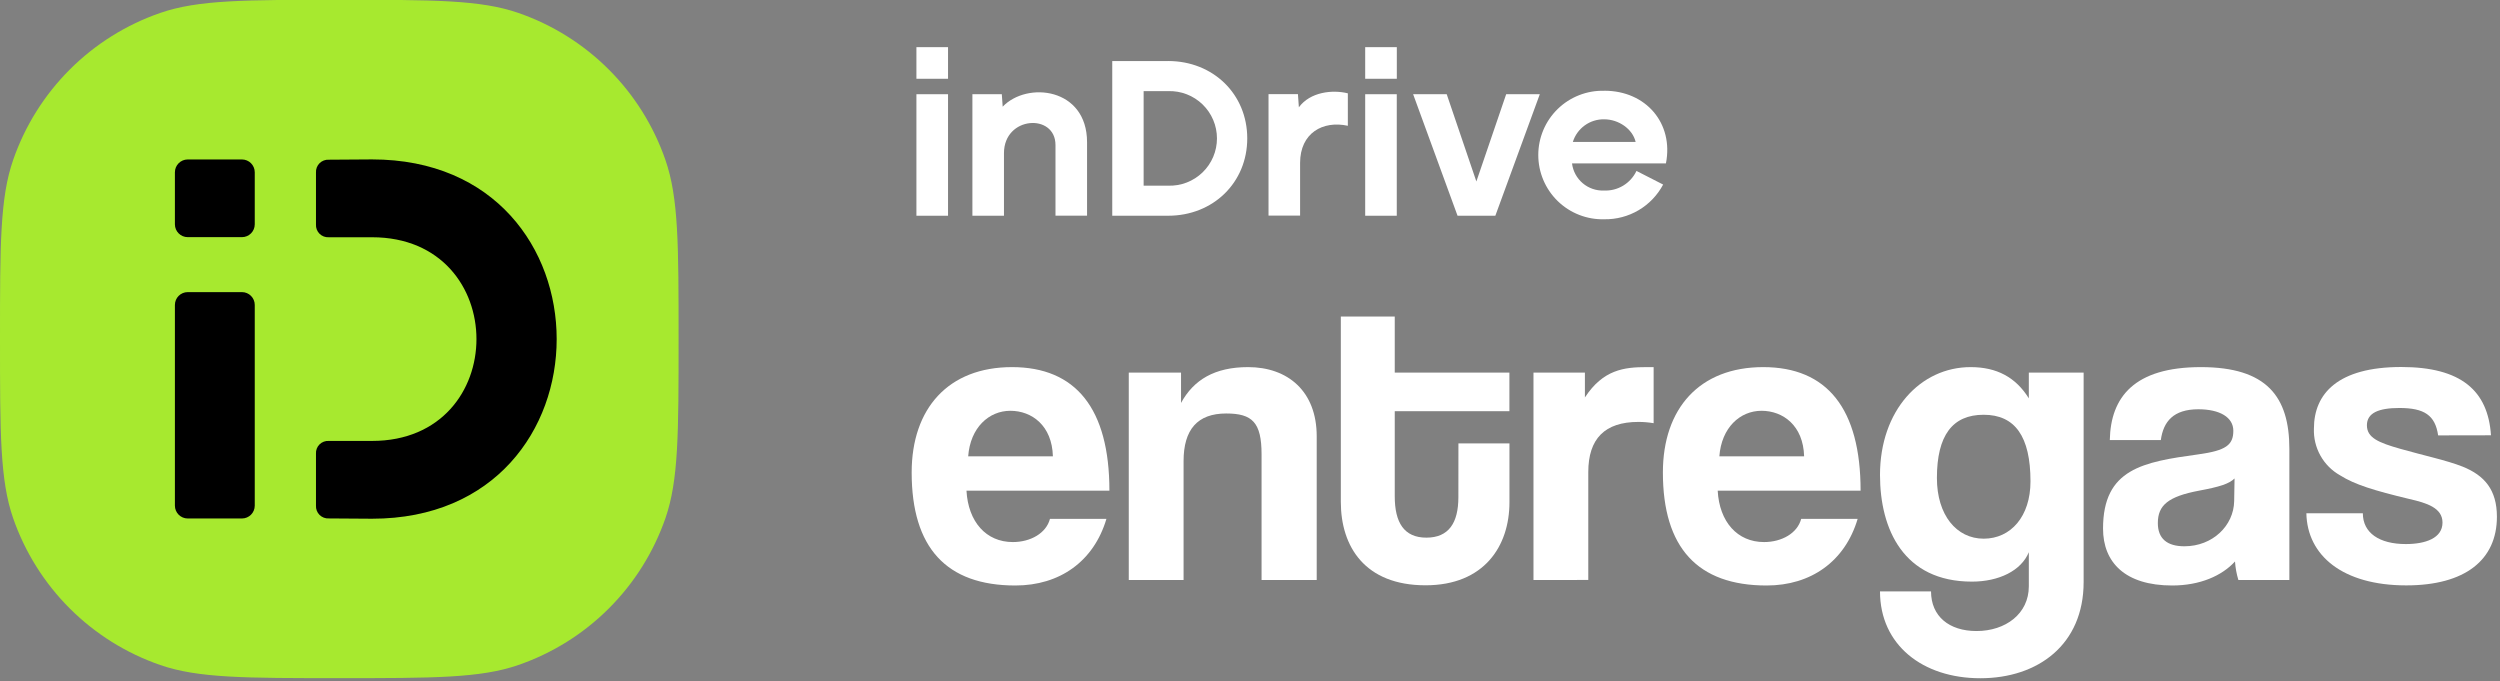 <?xml version="1.0" encoding="UTF-8"?> <svg xmlns="http://www.w3.org/2000/svg" width="510" height="139" viewBox="0 0 510 139" fill="none"><rect x="0" y="0" width="510" height="139" fill="#808080" stroke="none"/> <g clip-path="url(#clip0_2125_169291)"> <path d="M0 69.171C0 49.961 5.36442e-05 40.361 2.68 32.641C5.084 25.696 9.033 19.387 14.23 14.191C19.426 8.994 25.735 5.045 32.68 2.641C40.41 -0.039 50.01 -0.039 69.22 -0.039C88.43 -0.039 98.03 -0.039 105.75 2.641C112.696 5.043 119.005 8.992 124.202 14.189C129.399 19.386 133.348 25.695 135.75 32.641C138.43 40.361 138.43 49.961 138.43 69.171C138.43 88.381 138.43 97.981 135.75 105.711C133.34 112.647 129.389 118.946 124.192 124.134C118.996 129.322 112.69 133.263 105.75 135.661C98.03 138.341 88.42 138.341 69.22 138.341C50.02 138.341 40.41 138.341 32.68 135.661C25.741 133.262 19.436 129.32 14.239 124.132C9.043 118.945 5.091 112.646 2.68 105.711C5.36442e-05 97.981 0 88.381 0 69.171" fill="#A7E92F"></path> <path d="M49.35 59.59H38.3C36.853 59.59 35.68 60.763 35.68 62.21V103.15C35.68 104.597 36.853 105.77 38.3 105.77H49.35C50.797 105.77 51.97 104.597 51.97 103.15V62.21C51.97 60.763 50.797 59.59 49.35 59.59Z" fill="black"></path> <path d="M49.35 32.529H38.3C36.853 32.529 35.68 33.702 35.68 35.149V45.759C35.68 47.206 36.853 48.379 38.3 48.379H49.35C50.797 48.379 51.97 47.206 51.97 45.759V35.149C51.97 33.702 50.797 32.529 49.35 32.529Z" fill="black"></path> <path fill-rule="evenodd" clip-rule="evenodd" d="M75.89 89.95H67.08C66.731 89.926 66.38 89.977 66.053 90.1C65.725 90.223 65.427 90.414 65.179 90.661C64.931 90.908 64.739 91.205 64.615 91.533C64.491 91.86 64.438 92.21 64.46 92.559V103.14C64.44 103.489 64.493 103.839 64.618 104.166C64.742 104.493 64.935 104.79 65.182 105.037C65.43 105.285 65.727 105.477 66.054 105.602C66.381 105.726 66.731 105.78 67.08 105.76L75.89 105.82C126.12 105.82 126.12 32.52 75.89 32.52L67.08 32.58C66.731 32.559 66.381 32.613 66.054 32.737C65.727 32.862 65.43 33.054 65.182 33.302C64.935 33.549 64.742 33.846 64.618 34.173C64.493 34.5 64.44 34.85 64.46 35.2V45.779C64.438 46.129 64.491 46.48 64.615 46.808C64.739 47.135 64.931 47.433 65.179 47.681C65.426 47.929 65.724 48.121 66.052 48.245C66.38 48.369 66.73 48.422 67.08 48.4H75.89C104.3 48.4 104.3 89.95 75.89 89.95Z" fill="black"></path> <path fill-rule="evenodd" clip-rule="evenodd" d="M327.301 18.51C335.771 18.51 341.461 25.15 339.851 33.33H320.691C320.883 34.9 321.657 36.341 322.861 37.367C324.065 38.393 325.61 38.929 327.191 38.87C328.57 38.933 329.937 38.587 331.121 37.876C332.304 37.164 333.25 36.118 333.841 34.87L339.281 37.65C338.127 39.821 336.396 41.632 334.278 42.881C332.161 44.13 329.739 44.77 327.281 44.73C325.529 44.778 323.786 44.475 322.154 43.838C320.521 43.201 319.033 42.244 317.777 41.022C316.521 39.8 315.523 38.339 314.841 36.725C314.16 35.111 313.809 33.377 313.809 31.625C313.809 29.873 314.16 28.138 314.841 26.524C315.523 24.91 316.521 23.449 317.777 22.227C319.033 21.006 320.521 20.048 322.154 19.411C323.786 18.774 325.529 18.471 327.281 18.52M333.671 28.95C333.041 26.29 330.181 24.34 327.261 24.34C325.839 24.312 324.446 24.746 323.292 25.578C322.138 26.409 321.285 27.592 320.861 28.95H333.671Z" fill="white"></path> <path d="M204.549 21.78L204.369 19.22H198.369V44.01H204.809V31.25C204.809 23.65 215.319 23.07 215.319 29.58V44H221.759V29C221.759 17.89 209.509 16.54 204.529 21.78" fill="white"></path> <path d="M238.3 37.879H233.3V18.589H238.3C239.593 18.548 240.881 18.766 242.088 19.232C243.294 19.698 244.395 20.402 245.324 21.302C246.253 22.201 246.992 23.279 247.496 24.47C248.001 25.661 248.261 26.941 248.261 28.234C248.261 29.528 248.001 30.808 247.496 31.999C246.992 33.19 246.253 34.267 245.324 35.167C244.395 36.066 243.294 36.77 242.088 37.236C240.881 37.702 239.593 37.921 238.3 37.879V37.879ZM238.3 12.459H226.9V44.009H238.3C247.5 44.009 254.44 37.239 254.44 28.229C254.44 19.219 247.5 12.449 238.3 12.449V12.459Z" fill="white"></path> <path d="M264.969 21.879L264.779 19.199H258.779V43.979H265.219V33.239C265.219 27.149 269.849 24.539 274.959 25.659V19.039C271.849 18.259 267.269 18.739 264.959 21.899" fill="white"></path> <path d="M307.259 19.221L301.179 37.021L295.129 19.221H288.279L297.339 44.011H305.049L314.119 19.221H307.259Z" fill="white"></path> <path d="M193.399 19.221H186.949V44.011H193.399V19.221Z" fill="white"></path> <path d="M193.399 9.619H186.949V16.069H193.399V9.619Z" fill="white"></path> <path d="M284.94 19.221H278.5V44.011H284.94V19.221Z" fill="white"></path> <path d="M284.95 9.619H278.5V16.069H284.95V9.619Z" fill="white"></path> <path d="M197.161 100.091C197.511 106.451 201.16 110.581 206.62 110.581C210.23 110.581 213.421 108.781 214.191 105.851H225.71C223.13 114.541 216.171 119.441 207.141 119.441C193.031 119.441 185.98 111.701 185.98 96.391C185.98 83.321 193.46 74.891 206.45 74.891C219.44 74.891 226.32 83.321 226.32 100.091H197.161ZM214.791 93.091C214.621 86.811 210.49 83.801 206.11 83.801C201.73 83.801 197.94 87.241 197.51 93.091H214.791Z" fill="white"></path> <path d="M257.359 118.321V92.691C257.359 86.161 255.47 84.351 250.14 84.351C244.29 84.351 241.449 87.621 241.449 94.071V118.321H230.27V76.011H240.93V82.201C243.51 77.471 247.809 74.891 254.609 74.891C262.689 74.891 268.609 79.791 268.609 89.001V118.321H257.359Z" fill="white"></path> <path d="M297.519 90.46H307.929V102.46C307.929 111.4 302.769 119.4 290.809 119.4C278.429 119.4 273.529 111.49 273.529 102.4V64.57H284.529V76.01H307.919V83.88H284.529V101.25C284.529 106.59 286.419 109.68 290.979 109.68C295.539 109.68 297.509 106.68 297.509 101.42L297.519 90.46Z" fill="white"></path> <path d="M312.83 118.321V76.011H323.32V81.081C327.02 75.411 331.32 74.891 335.88 74.891H337.34V86.331C336.316 86.16 335.279 86.073 334.24 86.071C327.36 86.071 324.01 89.511 324.01 96.311V118.311L312.83 118.321Z" fill="white"></path> <path d="M350.411 100.091C350.751 106.451 354.41 110.581 359.87 110.581C363.48 110.581 366.671 108.781 367.441 105.851H378.96C376.38 114.541 369.421 119.441 360.391 119.441C346.281 119.441 339.23 111.701 339.23 96.391C339.23 83.321 346.71 74.891 359.7 74.891C372.69 74.891 379.561 83.321 379.561 100.091H350.411ZM368.041 93.091C367.871 86.811 363.74 83.801 359.35 83.801C354.96 83.801 351.18 87.241 350.75 93.091H368.041Z" fill="white"></path> <path d="M413.88 112.651C412.33 116.431 407.77 118.651 402.27 118.651C388.34 118.651 383.52 107.981 383.52 96.891C383.52 83.731 391.78 74.891 402.01 74.891C407.34 74.891 411.21 76.961 413.88 81.261V76.011H425.06V118.751C425.06 131.481 415.77 138.361 403.99 138.361C392.21 138.361 383.52 131.561 383.52 120.641H393.93C393.93 125.721 397.619 128.731 403.209 128.731C409.149 128.731 413.88 125.201 413.88 119.611V112.651ZM414.219 98.201C414.219 89.001 411.04 84.611 404.67 84.611C398.3 84.611 395.13 88.821 395.13 97.511C395.13 105.081 399.13 109.891 404.67 109.891C410.21 109.891 414.219 105.341 414.219 98.201Z" fill="white"></path> <path d="M456.63 118.321C456.256 117.091 456.025 115.823 455.94 114.541C453.27 117.461 448.8 119.441 443.13 119.441C433.5 119.441 429.02 114.711 429.02 107.831C429.02 95.621 437.189 94.241 448.459 92.691C454.049 91.921 455.599 90.801 455.599 87.881C455.599 85.131 452.849 83.491 448.459 83.491C443.389 83.491 441.32 85.991 440.81 89.771H430.4C430.57 81.001 435.399 74.891 448.979 74.891C462.389 74.891 467.03 80.891 467.03 91.581V118.321H456.63ZM455.849 97.601C454.739 98.711 452.76 99.321 448.63 100.091C442.27 101.291 440.199 103.091 440.199 106.711C440.199 109.891 442.1 111.441 445.62 111.441C451.38 111.441 455.68 107.231 455.77 102.241L455.849 97.601Z" fill="white"></path> <path d="M497.38 88.819C496.78 84.699 494.55 83.229 489.47 83.229C485.26 83.229 482.85 84.229 482.85 86.759C482.85 89.289 485.17 90.289 489.73 91.579C494.55 92.949 499.1 93.899 502.37 95.189C506.84 96.989 509.37 99.919 509.37 105.419C509.37 114.189 502.92 119.419 490.88 119.419C477.88 119.419 470.67 113.309 470.5 104.709H482.02C482.02 108.709 485.37 110.989 490.79 110.989C494.79 110.989 498.27 109.789 498.27 106.609C498.27 103.609 495.09 102.609 491.48 101.789C484.34 100.069 480.39 98.869 477.38 96.969C475.699 96.024 474.311 94.633 473.369 92.95C472.427 91.267 471.967 89.356 472.04 87.429C472.04 80.289 476.95 74.869 489.85 74.869C502.06 74.869 507.56 79.689 508.16 88.799L497.38 88.819Z" fill="white"></path> </g> <defs> <clipPath id="clip0_2125_169291"> <rect width="509.33" height="138.36" fill="white"></rect> </clipPath> </defs> </svg> 